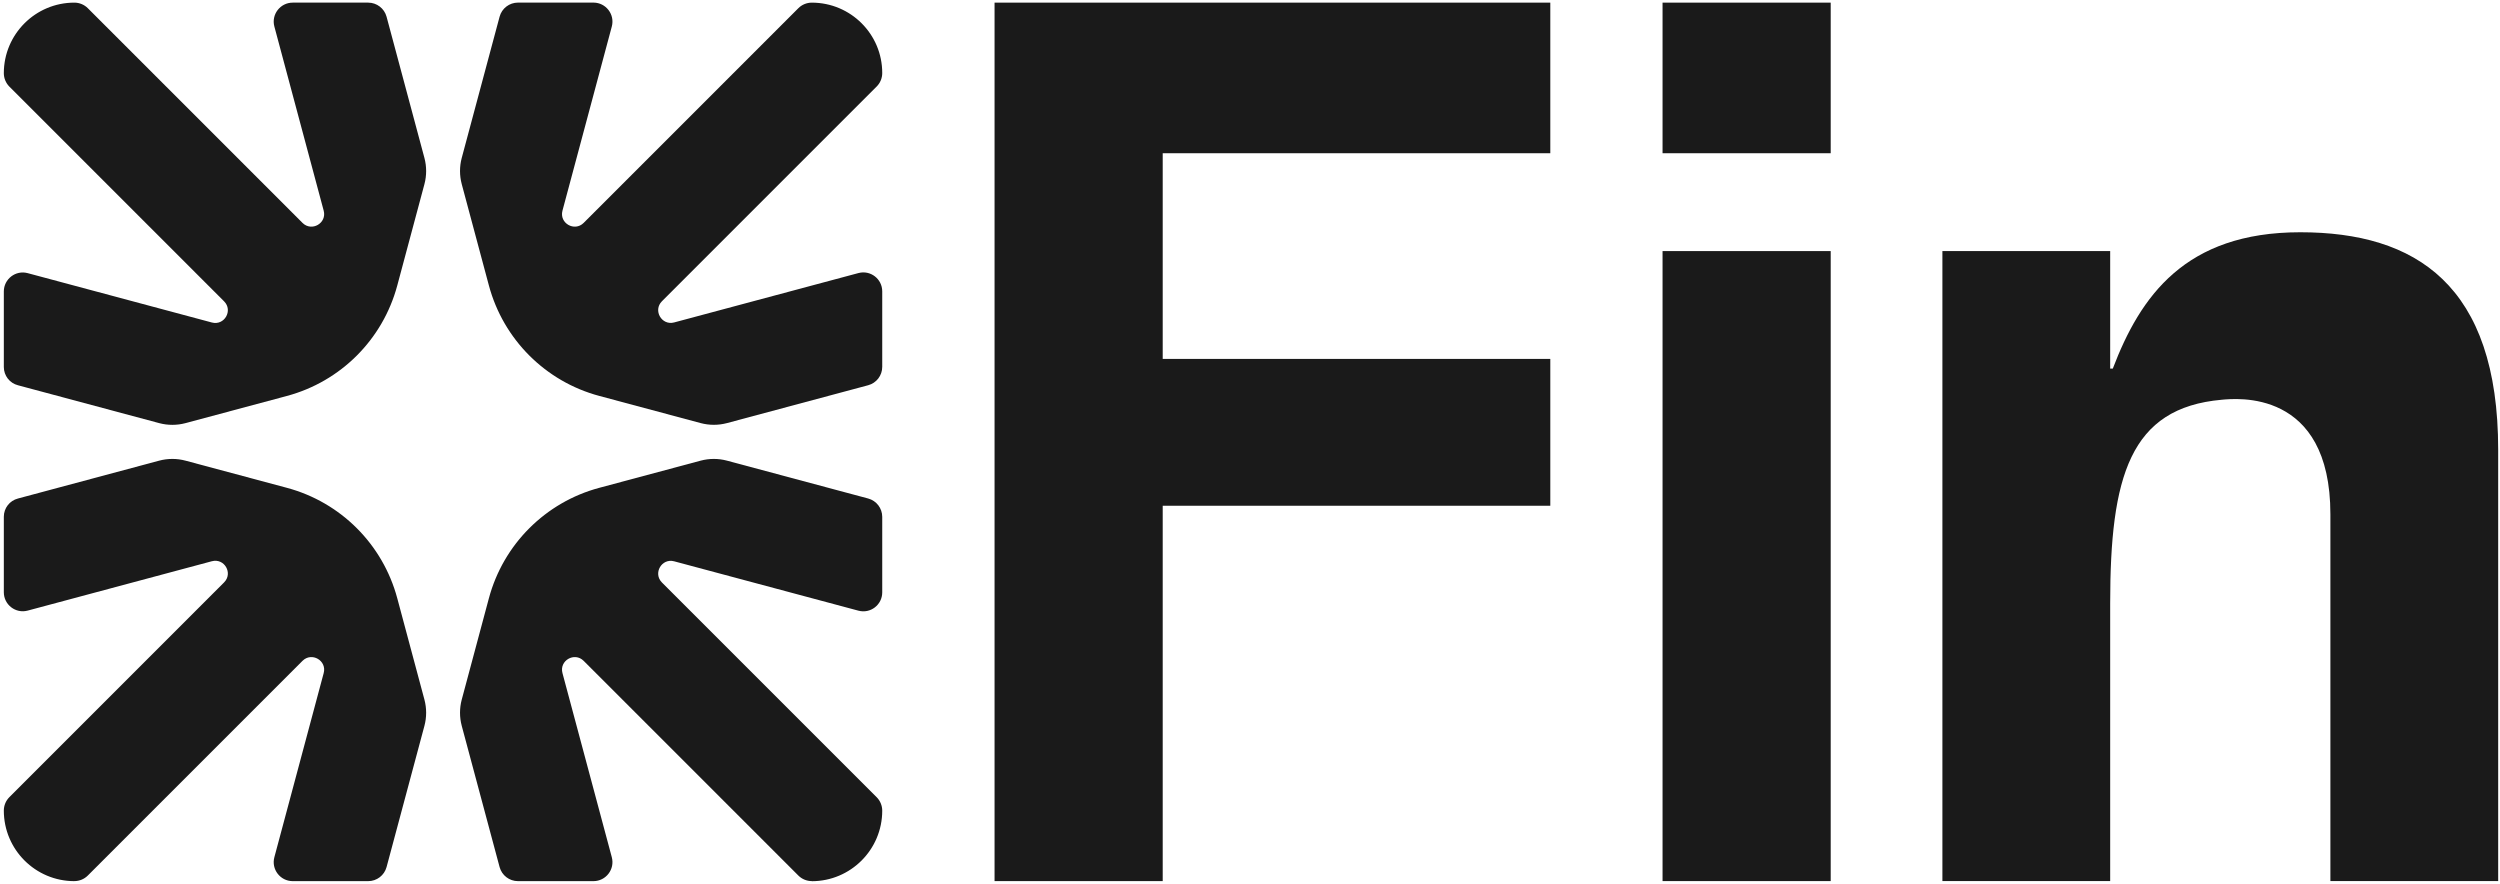 <svg width="557" height="197" viewBox="0 0 557 197" fill="none" xmlns="http://www.w3.org/2000/svg">
<path d="M221.583 0.587H345.408V34.141H259.051V79.966H345.408V112.68H259.051V196.31H221.587V0.587H221.583Z" fill="#1A1A1A"/>
<path d="M370.416 0.587H407.881V34.141H370.416V0.587ZM370.416 55.941H407.881V196.307H370.416V55.941Z" fill="#1A1A1A"/>
<path d="M432.766 55.941H470.148V82.119H470.733C476.864 66.056 486.796 51.747 512.496 51.747C538.196 51.747 556.595 63.429 556.595 100.227V196.307H519.212V114.578C519.212 86.485 498.083 88.792 495.03 89.061C474.511 90.866 470.148 106.19 470.148 134.437V196.307H432.766V55.941Z" fill="#1A1A1A"/>
<g clip-path="url(#clip0_1114_40763)">
<path d="M180.867 0.588C179.746 0.588 178.665 1.035 177.873 1.826L130.038 49.661C127.999 51.7 124.566 49.724 125.318 46.933L136.309 5.911C137.03 3.222 135 0.58 132.217 0.58H115.402C113.489 0.58 111.811 1.865 111.31 3.716L102.875 35.182C102.365 37.095 102.365 39.11 102.875 41.023L108.926 63.608C112.148 75.617 121.524 85.001 133.534 88.215L156.119 94.267C158.032 94.776 160.046 94.776 161.959 94.267L193.426 85.832C195.276 85.338 196.562 83.66 196.562 81.74V64.917C196.562 62.142 193.935 60.119 191.254 60.84C176.838 64.705 160.47 69.087 150.2 71.839C147.417 72.584 145.442 69.158 147.48 67.12L195.323 19.276C196.115 18.485 196.562 17.403 196.562 16.282C196.577 7.627 189.545 0.588 180.867 0.588Z" fill="#1A1A1A"/>
<path d="M180.867 196.31C179.746 196.31 178.665 195.863 177.873 195.071L130.038 147.236C127.999 145.198 124.566 147.173 125.318 149.964L136.309 190.987C137.03 193.676 135 196.318 132.217 196.318H115.402C113.489 196.318 111.811 195.032 111.31 193.182L102.875 161.715C102.365 159.802 102.365 157.788 102.875 155.875L108.926 133.29C112.148 121.28 121.524 111.897 133.534 108.683L156.119 102.631C158.032 102.121 160.046 102.121 161.959 102.631L193.426 111.066C195.276 111.56 196.562 113.237 196.562 115.158V131.981C196.562 134.756 193.935 136.779 191.254 136.057C176.838 132.193 160.47 127.81 150.2 125.059C147.417 124.314 145.442 127.74 147.48 129.778L195.323 177.621C196.115 178.413 196.562 179.495 196.562 180.616C196.562 189.294 189.522 196.333 180.844 196.333L180.867 196.31Z" fill="#1A1A1A"/>
<path d="M16.569 0.587C17.691 0.587 18.772 1.034 19.564 1.826L67.399 49.661C69.438 51.699 72.871 49.724 72.118 46.933L61.128 5.91C60.407 3.229 62.437 0.587 65.22 0.587H82.035C83.948 0.587 85.626 1.873 86.127 3.723L94.562 35.19C95.072 37.103 95.072 39.117 94.562 41.03L88.51 63.615C85.288 75.625 75.913 85.008 63.903 88.223L41.318 94.275C39.405 94.784 37.391 94.784 35.478 94.275L4.011 85.839C2.137 85.361 0.852 83.684 0.852 81.763V64.94C0.852 62.165 3.486 60.135 6.167 60.856C20.575 64.72 36.936 69.103 47.205 71.854C49.996 72.599 51.972 69.173 49.925 67.135L2.09 19.3C1.299 18.5 0.852 17.426 0.852 16.305C0.852 7.627 7.891 0.587 16.569 0.587Z" fill="#1A1A1A"/>
<path d="M16.569 196.31C17.69 196.31 18.772 195.863 19.564 195.071L67.399 147.236C69.437 145.198 72.871 147.173 72.118 149.964L61.128 190.987C60.407 193.676 62.437 196.318 65.22 196.318H82.035C83.948 196.318 85.626 195.032 86.127 193.182L94.562 161.715C95.072 159.802 95.072 157.788 94.562 155.875L88.51 133.29C85.288 121.28 75.913 111.897 63.903 108.682L41.318 102.631C39.405 102.121 37.391 102.121 35.478 102.631L4.011 111.066C2.137 111.544 0.852 113.221 0.852 115.134V131.957C0.852 134.732 3.486 136.763 6.167 136.042C20.575 132.177 36.936 127.795 47.205 125.043C49.996 124.298 51.971 127.724 49.925 129.762L2.09 177.605C1.298 178.397 0.852 179.471 0.852 180.6C0.852 189.278 7.891 196.318 16.569 196.318V196.31Z" fill="#1A1A1A"/>
</g>
<defs>
<clipPath id="clip0_1114_40763">
<rect width="195.723" height="195.723" fill="white" transform="translate(0.852 0.587)"/>
</clipPath>
</defs>
</svg>

